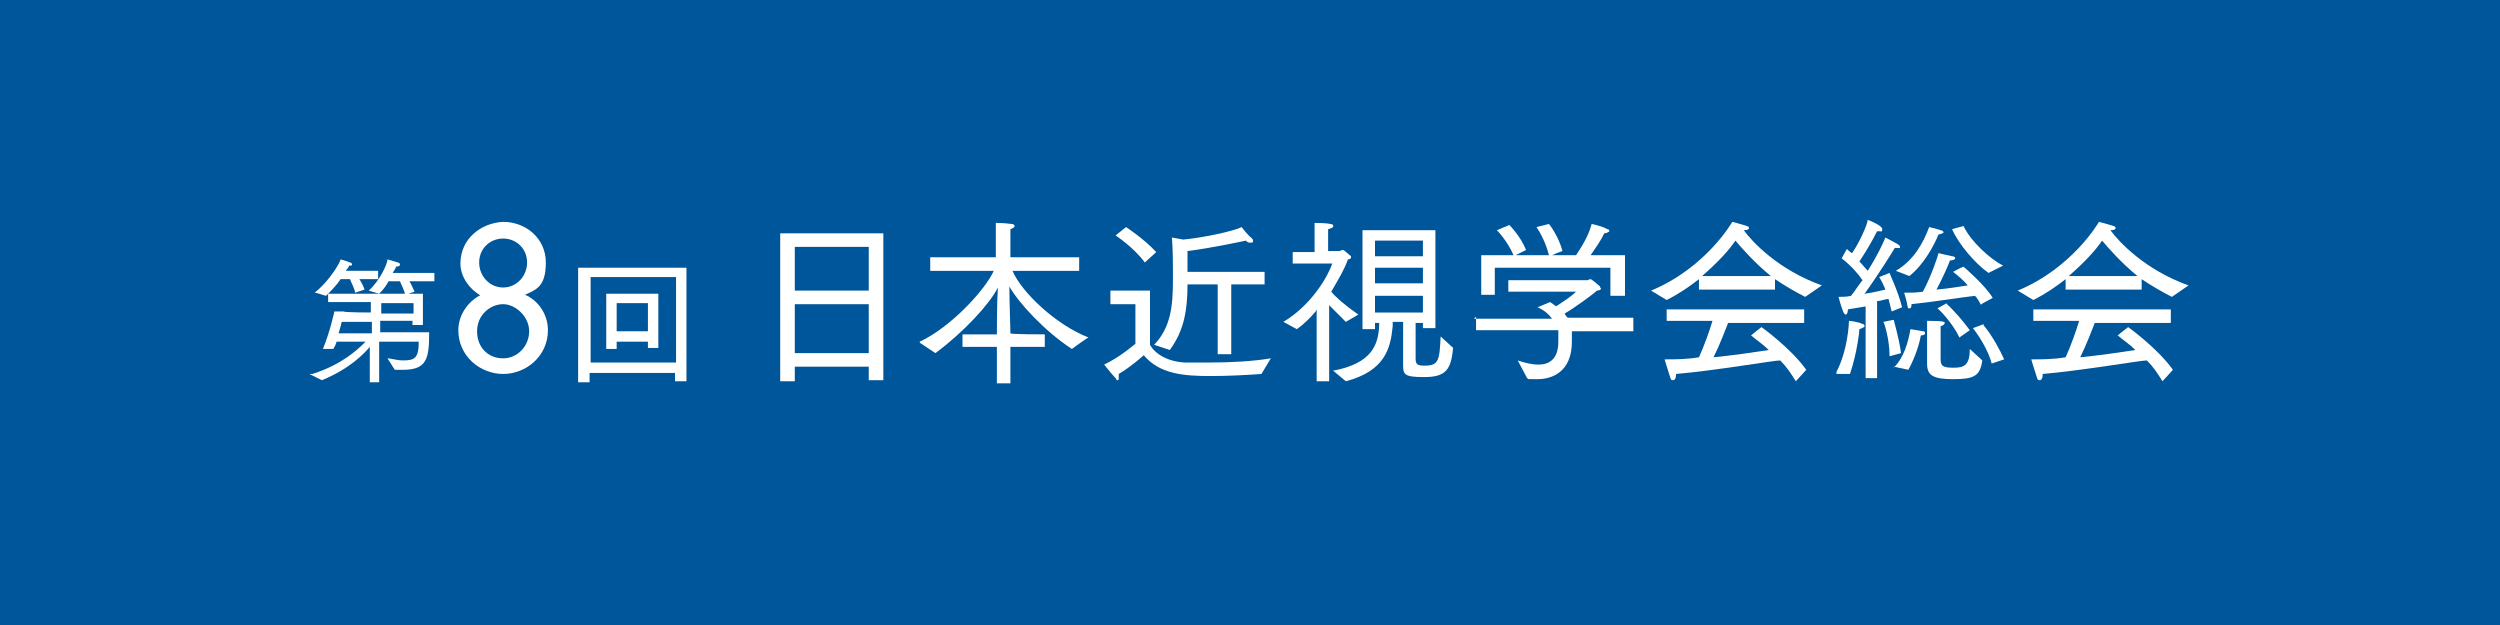 <?xml version="1.0" encoding="UTF-8"?>
<svg id="_レイヤー_1" data-name="レイヤー_1" xmlns="http://www.w3.org/2000/svg" version="1.1" viewBox="0 0 240 60">
  <!-- Generator: Adobe Illustrator 29.0.1, SVG Export Plug-In . SVG Version: 2.1.0 Build 192)  -->
  <defs>
    <style>
      .st0 {
        fill: #fff;
      }

      .st1 {
        fill: #00569a;
      }
    </style>
  </defs>
  <rect class="st1" width="240" height="60"/>
  <g>
    <g>
      <path class="st0" d="M30,35.9c2.8-.9,4.3-2.3,5.1-3.1h-2.8c0,.2-.2.5-.3.7h-1c.7-1.7,1.1-3.6,1.1-3.6h.9c0,.1,2.6.1,2.6.1v-1s-4.1,0-4.1,0v-.8s9.1,0,9.1,0v3s-1,0-1,0v-.4s-3.1,0-3.1,0v1.1s4.7,0,4.7,0c0,2.5-.2,3.6-2.5,3.6s-.6,0-.8,0l-.7-1.1c.3,0,.9.2,1.5.2,1.1,0,1.5-.2,1.5-1.8h-3.8s0,3.9,0,3.9h-.9s0-1.6,0-1.6c0-.4,0-1.2,0-1.8-.5.6-1.9,2.1-4.6,3.2l-1.2-.6ZM30.2,28.1c1.4-1.1,2.4-2.8,2.5-3.2,0,0,.7.2.9.3.1,0,.2.1.2.2s-.1.1-.3.1h0c0,.2-.2.3-.3.5h3.1s0,.8,0,.8h-1.8c.2.3.4.7.5,1l-.9.3c-.1-.5-.4-1-.5-1.3h-.9c-.4.6-.9,1.1-1.4,1.6l-1-.3ZM35.7,32v-1.1s-2.9,0-2.9,0c0,0-.1.5-.3,1.1h3.2ZM35.4,27.9c1.1-1,1.8-2.6,1.8-3,0,0,.7.2,1,.3.1,0,.2.1.2.2s-.1.2-.4.2h0c0,.2-.2.4-.3.6h4s0,.8,0,.8h-2.4c.2.3.3.6.5,1l-.9.3c-.1-.5-.4-1-.5-1.3h-1.1c-.2.4-.5.8-.9,1.2l-1-.3ZM39.7,30.1v-1s-3.1,0-3.1,0v1s3.1,0,3.1,0Z"/>
      <path class="st0" d="M46.2,28.4c-1.1-.6-2-1.8-2-3.1,0-2.4,2-3.9,4.1-4,2.2,0,4.1,1.6,4.1,3.9s-.9,2.6-2,3.1c1.2.5,2.2,1.8,2.2,3.4,0,2.5-2.1,4.2-4.3,4.2s-4.3-1.7-4.3-4.2c0-1.6,1.1-2.9,2.2-3.4ZM48.3,34.4c1.4,0,2.5-1.2,2.5-2.6s-1.3-2.6-2.5-2.6-2.5,1-2.5,2.6,1.1,2.6,2.5,2.6ZM48.3,27.6c1.3,0,2.3-1.1,2.3-2.4,0-1.3-1-2.3-2.3-2.3-1.3,0-2.3,1-2.3,2.3,0,1.3,1,2.4,2.3,2.4Z"/>
      <path class="st0" d="M55.6,25.7h10.3s0,10.9,0,10.9h-1.1s0-.8,0-.8h-8.2s0,.9,0,.9h-1.1s0-11,0-11ZM64.9,34.8v-8.2s-8.2,0-8.2,0v8.2s8.2,0,8.2,0ZM58.2,28.2h5s0,5.2,0,5.2h-1s0-.6,0-.6h-3s0,.7,0,.7h-1s0-5.2,0-5.2ZM62.2,31.8v-2.7s-3,0-3,0v2.7s3,0,3,0Z"/>
    </g>
    <g>
      <path class="st0" d="M75,22.4h9.8s0,14.1,0,14.1h-1.4s0-1.3,0-1.3h-7.1s0,1.4,0,1.4h-1.4s0-14.2,0-14.2ZM83.4,27.9v-4.2s-7.1,0-7.1,0v4.2s7.1,0,7.1,0ZM83.4,33.9v-4.7s-7.1,0-7.1,0v4.7s7.1,0,7.1,0Z"/>
      <path class="st0" d="M88.3,32.8c3-1.4,6.3-5,7.1-6.8h-6.1c0,0,0-1.3,0-1.3h6.3s0-2.3,0-2.3c0,0,0-.5,0-1,0,0,.8,0,1.5.1.2,0,.3.1.3.2s-.1.2-.4.3c0,.2,0,.6,0,.6v2.1s6.6,0,6.6,0v1.3s-6.4,0-6.4,0c.9,2.1,4.2,5.2,7.3,6.4-.1,0-1.6,1.1-1.6,1.1-2.6-1.7-5.1-4.4-6-6,0,1.4.1,3.9.1,4.5h0c0,.1,3.3.1,3.3.1v1.2s-3.3,0-3.3,0v3.5s-1.3,0-1.3,0v-3.5s-3.3,0-3.3,0v-1.2s3.3,0,3.3,0h0c0-.6,0-3.1.1-4.5-.8,1.6-3.3,4.3-6,6.3l-1.5-1Z"/>
      <path class="st0" d="M109.1,29.2h-2.5s0-1.3,0-1.3h3.8s0,5.2,0,5.2c.5.9,1.7,1.6,3.3,1.7.8,0,1.6,0,2.5,0,1.9,0,4-.1,5.8-.4l-.9,1.5c-1.3.1-3.2.2-4.9.2-2.6,0-4.9-.2-6.4-2,0,0-1.2,1.1-2.4,1.8,0,.1,0,.3,0,.4s0,.2-.1.2-.1,0-.2-.2c-.4-.4-1.1-1.3-1.1-1.3,1.5-.7,3-2,3-2v-4ZM108.1,21.8s1.7,1.1,2.9,2.4l-1.1,1c-1-1.4-2.8-2.6-2.8-2.6l1-.8ZM110.7,33.2c1.7-1.7,1.9-3.8,1.9-6.3,0-.4,0-.8,0-1.2,0-2-.1-2.9-.1-2.9l1.1.2c2-.2,4.8-.8,5.6-1.2,0,0,.6.8.9,1,.1.1.2.2.2.3s0,.2-.2.2-.3,0-.5-.2c0,0-3.2.7-5.6,1,0,.4,0,.9,0,1.6v.4s7.4,0,7.4,0v1.2s-3.2,0-3.2,0v6.7s-1.3,0-1.3,0v-6.7s-2.9,0-2.9,0c0,2.4-.3,4.4-1.7,6.3l-1.5-.5Z"/>
      <path class="st0" d="M126.3,29.9c-.5.6-1.1,1.2-1.8,1.7l-1.3-.7c2.7-1.6,4.3-4.4,4.7-5.6h-3.8c0,0,0-1.1,0-1.1h2.1s0-1.3,0-1.3c0,0,0-.8,0-1.5,0,0,1.1,0,1.5.1.2,0,.3.1.3.2s-.1.2-.5.3c0,.4,0,.9,0,.9v1.2s1.1,0,1.1,0c0,0,.2-.1.3-.1s.1,0,.8.6c0,0,0,0,0,.1,0,.1-.1.2-.3.2-.3.9-.9,1.9-1.6,3.1.4.5,1.3,1.3,2.6,2.2l-1.2.7c-.6-.6-1.2-1.2-1.6-1.6v7.3s-1.2,0-1.2,0v-6.9ZM127.9,35.6c3.9-.7,4.4-2.6,4.5-4.3,0,0,0-.2,0-.3h-.4s0,.6,0,.6h-1.2s0-9.5,0-9.5h7s0,9.4,0,9.4h-1.2s0-.5,0-.5h-.7c0,1.1,0,3.4,0,3.5,0,.6.4.6.9.6,1.3,0,1.4-.5,1.5-2.8l1.2,1.1c-.2,2.1-.7,2.8-2.8,2.8s-2-.3-2-1.5,0-2.9,0-3.8h-1c0,.1,0,.3,0,.4-.2,2.1-.7,4.3-4.5,5.3l-1.2-1ZM136.6,24.6v-1.5s-4.6,0-4.6,0v1.5s4.6,0,4.6,0ZM136.6,27.2v-1.5s-4.6,0-4.6,0v1.5s4.6,0,4.6,0ZM136.6,30v-1.6s-4.6,0-4.6,0v1.6s4.6,0,4.6,0Z"/>
      <path class="st0" d="M141.5,30.6h7.5c-.3-.4-.7-.8-1.4-1.1l1.2-.5c.2.1.4.3.6.4.6-.4,1.4-.9,1.9-1.4h-6.5c0,0,0-1.1,0-1.1h7.6c0,0,.2-.1.3-.1s.8.6.9.7c0,.1.1.2.1.2,0,.1-.2.2-.4.2-.3.3-2.2,1.7-3.1,2.2.1.2.2.3.3.4h6.3s0,1.3,0,1.3h-5.9c0,.4,0,.7,0,1h0c0,2.9-1.9,3.6-3.3,3.6s-.7,0-1-.1l-.9-1.7c.6.2,1.3.4,2,.4,1,0,1.9-.5,1.9-2.2h0c0-.4,0-.7,0-1.1h-7.9s0-1.3,0-1.3ZM142.1,24.5h3.2c-.6-1.4-1.6-2.4-1.6-2.4l1.2-.5s1.1,1.1,1.6,2.4c0,0-.6.3-1,.5h3.2c-.4-1.6-1.2-2.7-1.2-2.7l1.2-.3s.9,1.1,1.3,2.6c0,0-.6.2-1,.4h2.3c.4-.6,1.2-1.8,1.5-3,0,0,1,.2,1.5.5.2,0,.2.2.2.2s-.2.2-.5.2h0c-.3.7-.9,1.5-1.3,2.1h3.3s0,3.9,0,3.9h-1.4s0-2.7,0-2.7h-11.1s0,2.6,0,2.6h-1.3s0-3.8,0-3.8Z"/>
      <path class="st0" d="M158.5,27.9c5.3-2.2,7.8-6.6,7.8-6.6,0,0,.8.2,1.4.4.1,0,.2.1.2.2s-.1.2-.5.2h0s0,0,0,0c.8,1.1,3.3,3.8,7.5,5.3l-1.6,1.1c-1-.5-2-1.1-2.9-1.7v1s-7.3,0-7.3,0v-1c-.9.7-1.9,1.4-3.1,2l-1.5-.9ZM160,29.7h13.2s0,1.3,0,1.3h-7.3c-.2.5-.8,2.1-1.4,3.3,2-.2,4-.5,5.3-.7-.5-.5-1.1-.9-1.7-1.4,0,0,.6-.5,1-.8,0,0,2.8,2,4.3,4.1l-1,1.1c-.5-.8-.9-1.4-1.5-2-.6,0-6.4,1-10,1.3h0c0,.4-.1.6-.3.6s-.2-.1-.3-.4c-.2-.6-.5-1.6-.5-1.6,1,0,2.1,0,3.3-.2.5-1.1,1-2.5,1.3-3.5h-4.4s0-1.3,0-1.3ZM170,26.5c-1.6-1.3-2.8-2.7-3.4-3.4-.6.9-1.7,2.1-3.2,3.4h6.6Z"/>
      <path class="st0" d="M176.3,35.7c1.1-2.1,1.2-4.7,1.2-4.9.1,0,.9.1,1.3.3.1,0,.2.1.2.2s-.2.2-.5.3c0,.2-.2,2.2-.9,4.3h-1.3ZM179.2,29.4c-.6.1-1.2.2-1.8.3,0,.3-.1.5-.2.5s-.2-.1-.3-.4c-.2-.5-.4-1.3-.4-1.3.4,0,.8,0,1.2-.1.4-.5.7-1,1.1-1.5-.4-.6-1.1-1.4-2-2.1l.5-.9c.2.2.3.3.5.4.7-1,1.5-2.8,1.5-3.2.5.2,1.4.6,1.4.9s-.1.2-.3.2-.1,0-.2,0c-.5,1-1.1,2-1.7,2.9.3.3.6.7.8.9.9-1.4,1.5-2.7,1.7-3.2,1.1.6,1.4.7,1.4.9s0,.1-.2.1-.2,0-.3,0c-.1.2-1.6,2.6-2.9,4.4.8-.1,1.5-.3,2-.4-.2-.5-.4-.9-.6-1.2l1-.4c0,.1.8,1.7,1.2,3.3l-1,.4c-.1-.4-.2-.8-.3-1.2-.3,0-.7.2-1.1.2v7.4s-1.1,0-1.1,0v-7.2ZM181.4,34.2c0-1.6-.5-3.2-.6-3.3l1-.2c0,.1.5,1.7.7,3.2l-1.1.3ZM181.8,35.3c1-1,1.4-2.5,1.6-3.7,0,0,.7.1,1.2.2.2,0,.2.1.2.2s-.1.2-.4.2c-.2,1.2-.8,2.6-1.2,3.3l-1.4-.3ZM182,26c1.7-1,2.6-2.6,3.2-4.2,0,0,.9.2,1.1.3.2,0,.3.2.3.2s-.2.2-.5.2c-.4,1-1.4,2.9-2.8,4l-1.3-.5ZM190.2,29.3c-.2-.3-.3-.6-.6-.9-1,.1-4.1.6-6.1.8,0,.2,0,.4-.2.4s-.1,0-.2-.3c0-.2-.3-1.2-.3-1.2.6,0,1.2,0,1.8-.1.8-1.5,1.4-3.3,1.5-3.7,0,0,.8.2,1.3.3.2,0,.3.1.3.2,0,.1-.2.2-.5.2-.1.3-.7,1.7-1.3,2.8,1.2-.1,2.3-.3,3-.4-.4-.5-.9-.9-1.4-1.3,0,0,.7-.4,1-.5,0,0,2.1,1.8,2.8,3l-1.1.6ZM185,31.9v-.2c0-.2,0-.6,0-.9,1.6,0,1.7.1,1.7.2s-.2.3-.4.3c0,.3,0,2.5,0,3.2s.3.8,1.3.8,1.5-.3,1.5-1.8l1.2,1.1c-.2,1.5-.8,1.8-2.8,1.8s-2.5-.4-2.5-1.5h0s0-3.1,0-3.1ZM186.8,29.1c.8.7,1.8,1.9,2.3,2.6l-1,.7c-.4-.9-1.4-2.2-2.1-2.8l.9-.5ZM188.5,21.7c.7,1.5,2.6,3.2,3.8,3.8l-1.4.7c-1.3-.9-2.9-2.8-3.5-4.2l1.1-.3ZM190.4,31.2c.8.9,1.7,2.6,2,3.3l-1.2.4c-.2-.9-1-2.4-1.8-3.4l1.1-.4Z"/>
      <path class="st0" d="M193.7,27.9c5.3-2.2,7.8-6.6,7.8-6.6,0,0,.8.2,1.4.4.1,0,.2.1.2.2s-.1.2-.5.2h0s0,0,0,0c.8,1.1,3.3,3.8,7.5,5.3l-1.6,1.1c-1-.5-2-1.1-2.9-1.7v1s-7.3,0-7.3,0v-1c-.9.7-1.9,1.4-3.1,2l-1.5-.9ZM195.2,29.7h13.2s0,1.3,0,1.3h-7.3c-.2.5-.8,2.1-1.4,3.3,2-.2,4-.5,5.3-.7-.5-.5-1.1-.9-1.7-1.4,0,0,.6-.5,1-.8,0,0,2.8,2,4.3,4.1l-1,1.1c-.5-.8-.9-1.4-1.5-2-.6,0-6.4,1-10,1.3h0c0,.4-.1.6-.3.6s-.2-.1-.3-.4c-.2-.6-.5-1.6-.5-1.6,1,0,2.1,0,3.3-.2.5-1.1,1-2.5,1.3-3.5h-4.4s0-1.3,0-1.3ZM205.2,26.5c-1.6-1.3-2.8-2.7-3.4-3.4-.6.9-1.7,2.1-3.2,3.4h6.6Z"/>
    </g>
  </g>
</svg>